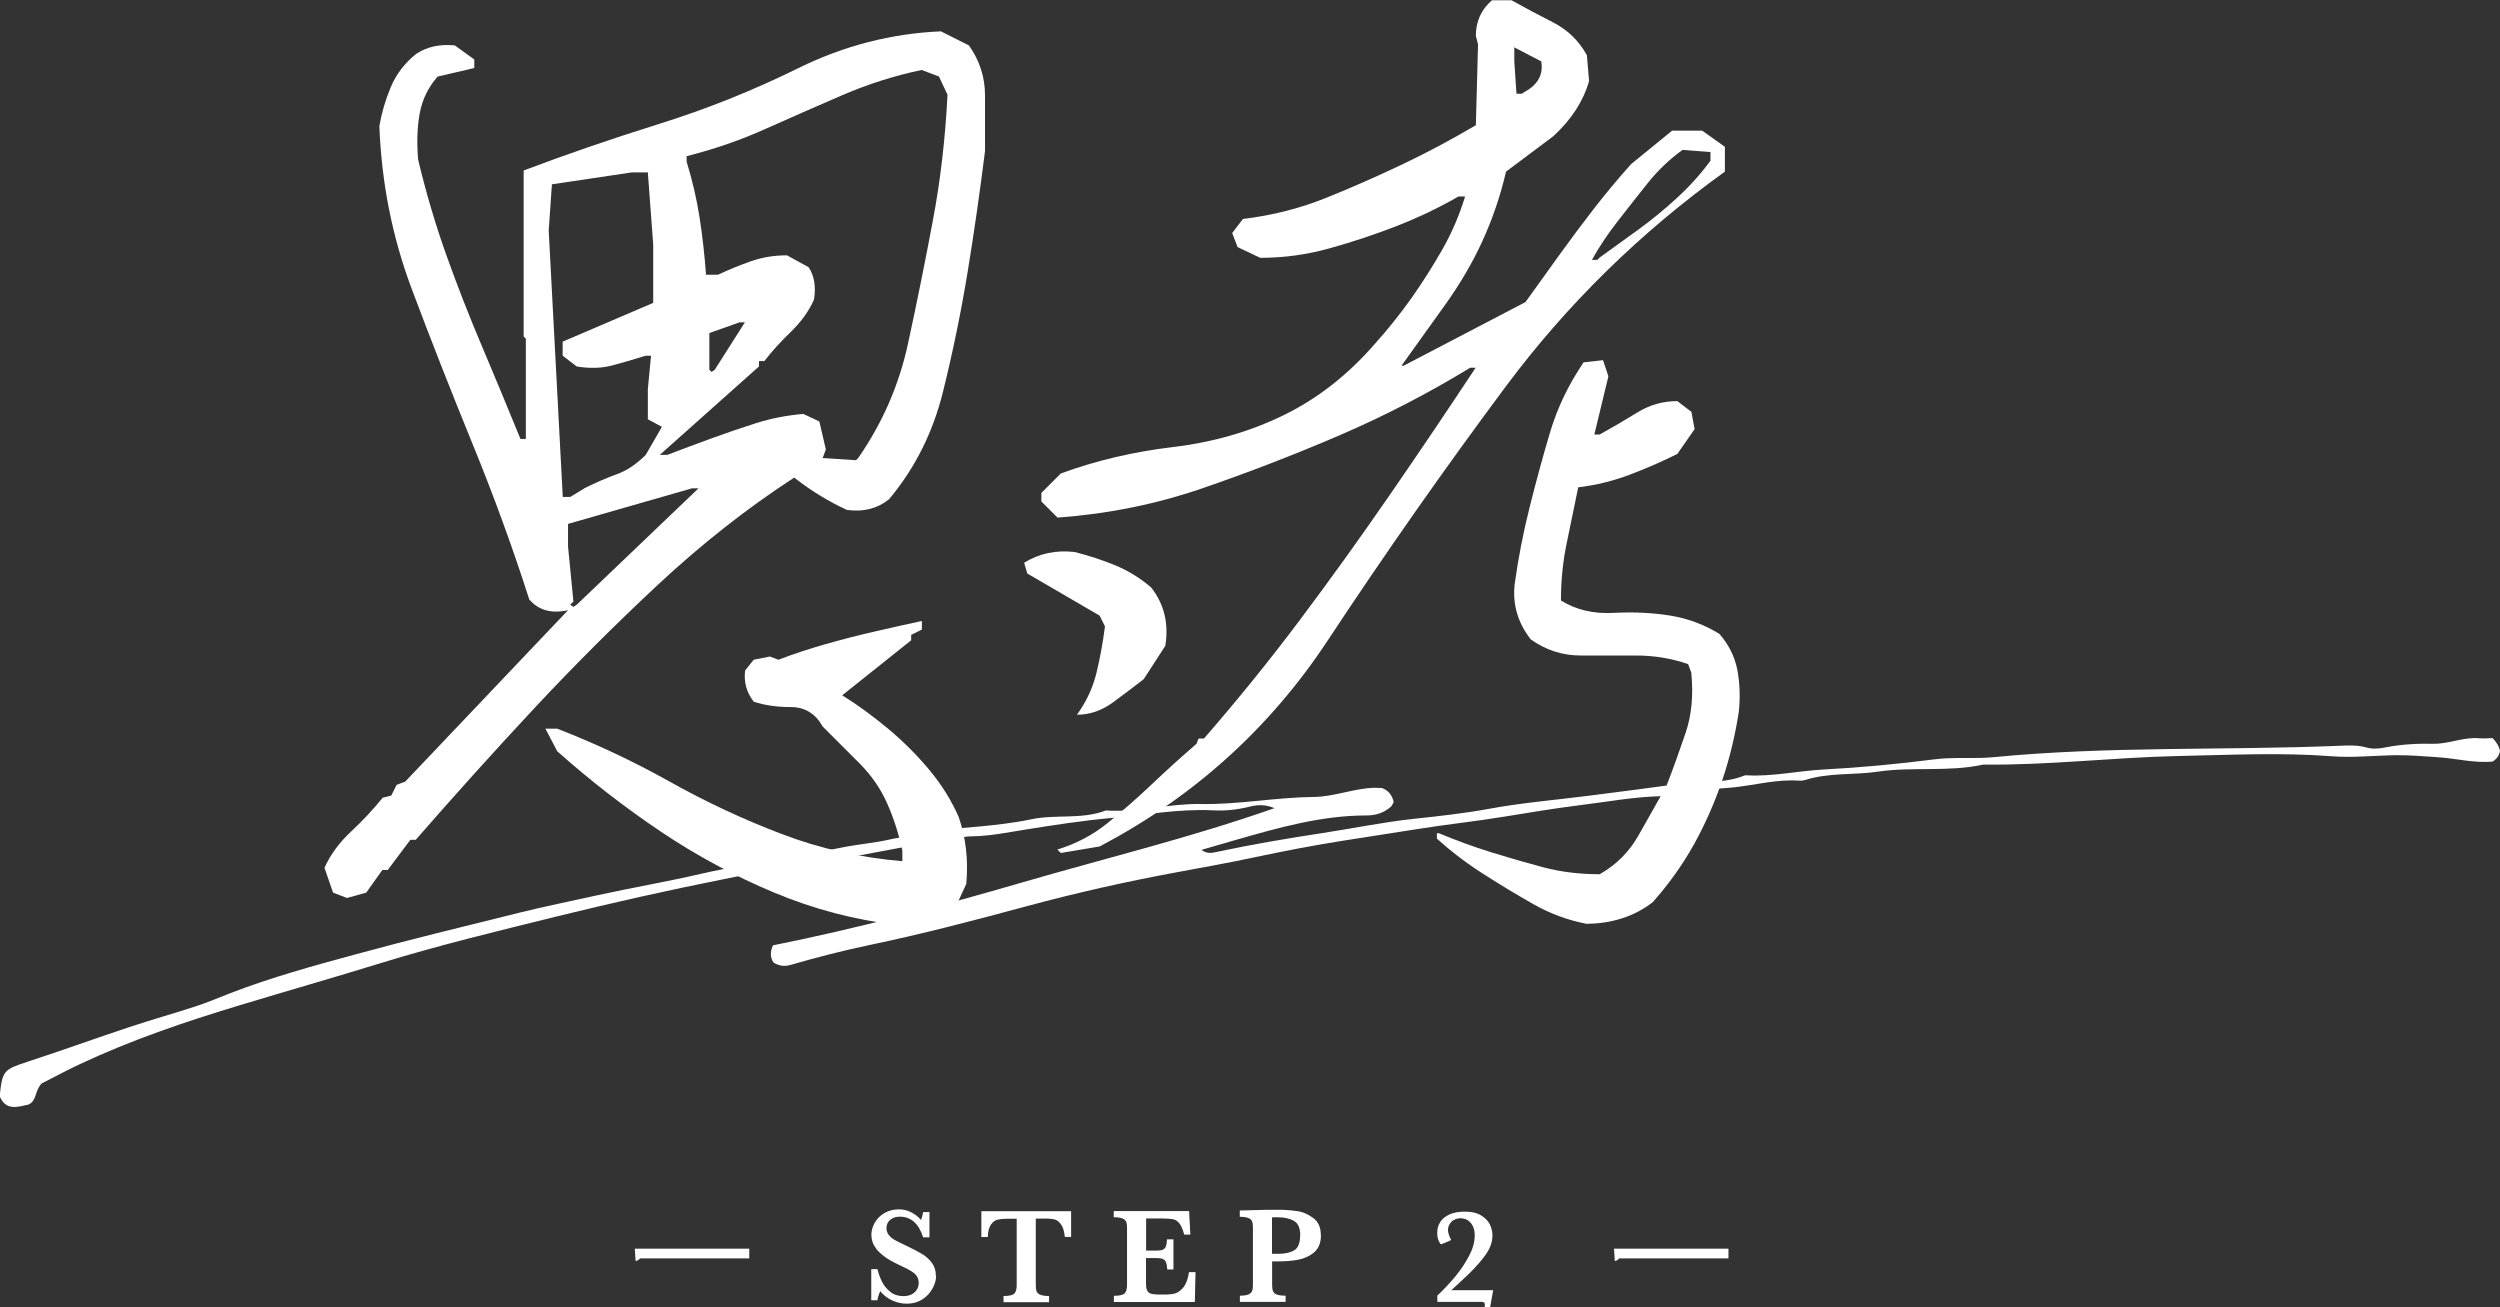 <?xml version="1.0" encoding="UTF-8"?>
<svg id="_レイヤー_2" data-name="レイヤー 2" xmlns="http://www.w3.org/2000/svg" viewBox="0 0 218.65 114.32">
  <rect x="0" y="0" width="218.65" height="114.32" fill="#333333" stroke="none"/>
  <defs>
    <style>
      .cls-1 {
        fill: #fff;
      }
    </style>
  </defs>
  <g id="_デザイン" data-name="デザイン">
    <g>
      <g>
        <g>
          <path class="cls-1" d="M55.52,109.21h10.01v.85h-9.56c-.07.12-.23.2-.38.23l-.07-1.08Z"/>
          <path class="cls-1" d="M81.87,111.59c0,.25-.05.51-.16.78s-.26.54-.48.79-.48.46-.81.62-.7.24-1.12.24-.84-.09-1.26-.28-.77-.46-1.06-.82c-.12.29-.21.56-.24.8h-.54v-2.72h.54c.1.39.23.76.4,1.1s.42.64.73.89.7.37,1.16.37c.4,0,.72-.11.96-.33s.36-.49.36-.83c0-.19-.04-.35-.11-.49s-.18-.27-.32-.38-.33-.23-.58-.36-.52-.26-.83-.4c-.48-.23-.88-.46-1.18-.69s-.54-.45-.7-.67-.27-.42-.33-.62-.09-.39-.09-.59c0-.36.1-.71.29-1.05s.47-.63.84-.85.8-.33,1.28-.33c.37,0,.72.08,1.06.25s.63.39.87.68c.07-.16.13-.39.19-.69h.55v2.21h-.55c-.39-1.21-1.07-1.81-2.04-1.81-.35,0-.63.09-.85.28s-.32.42-.32.72c0,.23.07.43.2.6s.31.32.52.44.57.29,1.05.52c.59.28,1.04.52,1.37.72s.61.46.84.77.34.68.34,1.12Z"/>
          <path class="cls-1" d="M93.69,108.18h-.56c-.05-.49-.16-.86-.33-1.09s-.34-.38-.54-.43-.41-.08-.66-.08h-1.01v5.82c0,.23.02.41.07.54s.16.23.33.3.42.11.76.11v.54h-3.98v-.54c.49,0,.8-.07.94-.21s.21-.38.21-.73v-5.82h-.84c-.33,0-.61.03-.83.08s-.41.2-.58.43-.26.6-.28,1.09h-.56v-2.26h7.85v2.26Z"/>
          <path class="cls-1" d="M104.56,111.26l-.06,2.61h-7.08v-.54c.49,0,.8-.07.94-.21s.21-.38.21-.73v-4.99c0-.23-.02-.4-.07-.53s-.15-.23-.32-.3-.42-.11-.77-.11v-.54h6.59l.11,2.06h-.54c-.12-.46-.26-.78-.42-.98s-.34-.32-.53-.36-.49-.07-.89-.07h-1.49v2.81h.81c.28,0,.48-.02.62-.07s.23-.14.29-.28.09-.35.11-.64h.56v2.64h-.54c-.02-.29-.05-.51-.12-.65s-.16-.23-.3-.28-.34-.07-.62-.07h-.82v1.87c0,.31,0,.54.02.69s.06.26.13.36.18.17.33.21.37.06.66.06h.64c.27,0,.53-.03.77-.1s.48-.24.72-.53.4-.73.49-1.33h.55Z"/>
          <path class="cls-1" d="M115.53,108.04c0,.65-.2,1.15-.6,1.49s-.88.55-1.42.65-1.12.14-1.72.14h-.53v2.07c0,.23.03.42.08.54s.16.23.33.29.42.1.77.1v.54h-4v-.54c.34,0,.59-.04.75-.11s.27-.17.32-.3.07-.31.07-.53v-5.02c0-.23-.02-.4-.07-.53s-.15-.23-.32-.3-.42-.11-.76-.11v-.55l2.27-.06c.12,0,.25,0,.38,0s.25,0,.33,0,.2,0,.36,0c.2,0,.35,0,.45,0,.46.02.91.06,1.34.13s.86.27,1.3.59.66.82.66,1.49ZM113.72,108.05c0-.63-.18-1.06-.55-1.27s-.85-.32-1.46-.32c-.11,0-.26,0-.46.01v3.19h.54c.57,0,1.04-.1,1.39-.3s.53-.64.53-1.32Z"/>
          <path class="cls-1" d="M130.59,112.85l-.26,1.46h-.49c.02-.09.03-.15.03-.21,0-.16-.1-.24-.29-.24h-3.87v-.55c.52-.48,1.02-1.02,1.52-1.61s.91-1.21,1.25-1.85.5-1.24.5-1.81c0-.33-.06-.6-.18-.83s-.27-.39-.46-.5-.39-.16-.61-.16c-.2,0-.39.05-.56.14s-.3.22-.39.38-.14.33-.14.5c0,.21.08.47.24.8.01.02.02.04.02.06,0,.03-.08.08-.25.15l-.38.16c-.13.05-.21.08-.23.08-.06,0-.13-.11-.22-.32s-.12-.44-.12-.69c0-.35.09-.66.27-.94s.45-.5.81-.66.8-.24,1.32-.24c.63,0,1.13.12,1.5.37s.61.52.74.83.19.6.19.87c0,.55-.18,1.08-.53,1.6s-.84,1.08-1.46,1.7c-.03.03-.16.15-.37.35s-.46.43-.74.69-.44.41-.5.46h3.69Z"/>
          <path class="cls-1" d="M141.16,109.21h10.01v.85h-9.56c-.07.12-.23.2-.38.23l-.07-1.08Z"/>
        </g>
        <g>
          <path class="cls-1" d="M30.36,78.54l-1.23-.47-.75-2.17c.5-1.13,1.27-2.18,2.31-3.16,1.04-.97,1.96-1.96,2.78-2.97l.75-.19.47-.94.75-.28,14.24-14.99c-1.45.32-2.58,0-3.39-.94-1.45-4.53-3.1-9.05-4.95-13.58-1.85-4.53-3.63-9.05-5.33-13.58-1.7-4.53-2.64-9.27-2.83-14.24.19-1.13.52-2.26.99-3.39.47-1.13,1.21-2.11,2.22-2.92.94-.63,2.07-.88,3.39-.75l1.7,1.23v.75l-3.21.75c-.82.94-1.34,2.01-1.56,3.21-.22,1.19-.27,2.55-.14,4.05.69,2.89,1.51,5.66,2.45,8.3.94,2.64,1.98,5.3,3.11,7.97,1.13,2.67,2.26,5.39,3.39,8.16h.47v-8.77l-.19-.19v-14.52c3.83-1.45,7.81-2.81,11.93-4.1,4.12-1.29,8.16-2.91,12.11-4.86,3.96-1.95,8.11-3.02,12.45-3.21l2.45,1.23c.94,1.32,1.41,2.78,1.41,4.38v4.86c-.44,3.52-.94,7.02-1.51,10.51-.57,3.49-1.29,7.01-2.17,10.56-.88,3.55-2.45,6.68-4.71,9.38-1.01.82-2.23,1.13-3.68.94-1.64-.75-3.17-1.7-4.62-2.83-4.15,2.7-8.12,5.83-11.93,9.38-3.8,3.55-7.43,7.18-10.89,10.89-3.46,3.71-6.88,7.51-10.28,11.41h-.47l-1.98,2.64h-.47l-1.41,1.98-1.7.47ZM78.44,80.89c-3.71-.44-7.29-1.38-10.75-2.83-3.46-1.45-6.76-3.22-9.9-5.33-3.14-2.11-6.16-4.45-9.05-7.02l-1.04-1.98h1.04c3.39,1.32,6.66,2.86,9.81,4.62,3.14,1.76,6.4,3.29,9.76,4.57,3.36,1.29,6.9,2.09,10.61,2.4v-.94c-.32-1.45-.75-2.81-1.32-4.1-.57-1.29-1.37-2.45-2.4-3.49s-2.12-2.12-3.25-3.25c-.63-1.13-1.56-1.7-2.78-1.7s-2.31-.16-3.25-.47c-.63-.82-.88-1.73-.75-2.73l.75-.94,1.41-.28.75.28c1.32-.5,2.7-.96,4.15-1.37,1.44-.41,2.84-.77,4.2-1.08,1.35-.31,2.75-.63,4.2-.94v.75l-.94.47v.47l-6.03,4.81c1.32.82,2.65,1.79,4.01,2.92,1.35,1.13,2.56,2.34,3.63,3.63,1.07,1.29,1.92,2.66,2.55,4.1.63,1.82.85,3.77.66,5.85l-1.13,2.45c-1.45.94-3.08,1.32-4.9,1.13ZM51.1,42.71c1-.5,1.95-.91,2.83-1.23.88-.31,1.73-.88,2.55-1.7l1.41-2.45-1.23-.66v-2.64l.28-2.92h-.47c-1.01.32-1.98.6-2.92.85-.94.25-1.98.28-3.11.09l-1.23-.94v-1.23l7.92-3.39v-5.09l-.47-6.32h-1.41l-6.98,1.04-.28,4.05,1.23,23.29h.66l1.23-.75ZM50.44,52.89l10.65-10.18h-.57l-10.84,3.11v1.98l.47,4.81-.28.28.28.19.28-.19ZM75.05,40.07c2.14-3.08,3.6-6.44,4.38-10.09.79-3.64,1.51-7.23,2.17-10.75.66-3.52,1.08-7.17,1.27-10.94l-.75-1.6-1.51-.57c-2.39.5-4.71,1.24-6.98,2.22-2.26.98-4.48,1.95-6.65,2.92-2.17.98-4.48,1.78-6.93,2.4v.47c.5,1.64.88,3.25,1.13,4.86.25,1.6.44,3.29.57,5.04h1.04c.94-.44,1.9-.83,2.88-1.18.97-.34,2.03-.52,3.16-.52l1.89,1.04c.5.75.66,1.7.47,2.83-.44,1.01-1.12,1.95-2.03,2.83-.91.88-1.68,1.73-2.31,2.55h-.47v.47l-8.67,7.73h.66c1.32-.5,2.62-.99,3.91-1.46,1.29-.47,2.58-.91,3.87-1.32,1.29-.41,2.65-.67,4.1-.8l1.41.66.57,2.45-.28.75,2.92.19.19-.19ZM62.51,32.34l2.64-4.15h-.47l-2.64.94v3.21l.19.19.28-.19ZM94.19,62.51c.82-1.13,1.38-2.34,1.7-3.63.31-1.29.57-2.65.75-4.1l-.47-.94-6.32-3.68-.28-.94c1.32-.82,2.8-1.13,4.43-.94,1.26.32,2.45.71,3.58,1.18,1.13.47,2.17,1.12,3.11,1.93,1.13,1.45,1.54,3.14,1.23,5.09l-1.89,2.92c-.82.63-1.71,1.31-2.69,2.03-.98.72-2.03,1.08-3.16,1.08Z"/>
          <path class="cls-1" d="M92.76,74.58l-.28-.28c1.63-.5,3.1-1.27,4.38-2.31,1.29-1.04,2.58-2.17,3.87-3.39,1.29-1.23,2.59-2.4,3.91-3.54l.19-.47h.47c2.95-3.39,5.75-6.85,8.39-10.37,2.64-3.52,5.25-7.15,7.83-10.89,2.58-3.74,5.09-7.46,7.54-11.17h-.47c-3.71,2.26-7.54,4.24-11.5,5.94-3.96,1.7-7.95,3.24-11.97,4.62-4.02,1.38-8.23,2.23-12.63,2.55l-1.41-1.41v-.75l1.7-1.7c3.08-1.13,6.35-1.9,9.81-2.31,3.46-.41,6.68-1.33,9.66-2.78,2.98-1.45,5.67-3.55,8.06-6.32,1.13-1.26,2.18-2.58,3.16-3.96.97-1.38,1.87-2.8,2.69-4.24.82-1.45,1.48-2.98,1.98-4.62h-.57c-1.76,1.01-3.57,1.87-5.42,2.59-1.85.72-3.79,1.37-5.8,1.93-2.01.57-4.05.85-6.13.85l-1.98-.94-.47-1.23.94-1.23c2.58-.31,5-.93,7.26-1.84,2.26-.91,4.48-1.89,6.65-2.92s4.32-2.18,6.46-3.44l.19-7.07-.19-.75c0-1.26.47-2.29,1.41-3.11h1.7c1.13.63,2.34,1.27,3.63,1.93,1.29.66,2.28,1.62,2.97,2.88l.19,2.26c-.5,1.76-1.54,3.36-3.11,4.81l-4.15,3.11c-.5,2.14-1.19,4.16-2.07,6.08-.88,1.92-1.97,3.77-3.25,5.56-1.29,1.79-2.56,3.57-3.82,5.33h.19l10.65-5.56c.94-1.32,1.9-2.65,2.88-4.01.97-1.35,1.99-2.72,3.06-4.1,1.07-1.38,2.17-2.7,3.3-3.96l3.58-2.92h2.64l1.98,1.41v2.17c-7.42,5.34-13.8,11.6-19.14,18.76-5.34,7.17-10.54,14.58-15.6,22.25-5.06,7.67-11.71,13.67-19.94,18.01l-3.39.57ZM138.77,80.8c-1.64-.32-3.17-.88-4.62-1.7-1.45-.82-2.91-1.7-4.38-2.64-1.48-.94-2.84-1.98-4.1-3.11v-.47h.19c1.51.63,3.02,1.18,4.53,1.65,1.51.47,3.03.91,4.57,1.32,1.54.41,3.19.61,4.95.61,1.44-.82,2.58-1.95,3.39-3.39.82-1.45,1.63-2.89,2.45-4.34.63-1.63,1.19-3.21,1.7-4.71.5-1.51.66-3.24.47-5.19l-.28-.75c-1.45-.5-2.97-.75-4.57-.75h-4.81c-1.6,0-3.06-.47-4.38-1.41-1.13-1.45-1.6-3.05-1.41-4.81.31-2.26.75-4.53,1.32-6.79.57-2.26,1.16-4.45,1.79-6.55.63-2.11,1.6-4.13,2.92-6.08l1.7-.19.47,1.41-1.23,5.09h.47c1.13-.63,2.23-1.27,3.3-1.93,1.07-.66,2.23-.99,3.49-.99l1.23.94.28,1.51-1.51,2.17c-1.26.63-2.62,1.23-4.1,1.79-1.48.57-3,.94-4.57,1.13-.32,1.57-.65,3.17-.99,4.81-.35,1.64-.52,3.33-.52,5.09,1.32.82,2.86,1.18,4.62,1.08,1.76-.09,3.41-.01,4.95.24,1.54.25,2.97.79,4.29,1.6.82.94,1.33,1.98,1.56,3.11.22,1.13.27,2.36.14,3.68-.32,2.07-.8,4.09-1.46,6.03-.66,1.95-1.48,3.8-2.45,5.56-.98,1.76-2.18,3.46-3.63,5.09-.82.63-1.71,1.1-2.69,1.41-.98.31-2,.47-3.06.47ZM133.39,8.01c1.13-.63,1.6-1.51,1.41-2.64l-2.36-1.23v1.23l.19,2.83h.47l.28-.19ZM139.9,22.53c1.13-.82,2.26-1.63,3.39-2.45,1.13-.82,2.26-1.74,3.39-2.78s2.1-2.12,2.92-3.25v-.75l-2.45-.19c-1.13.82-2.14,1.78-3.02,2.88-.88,1.1-1.76,2.22-2.64,3.35-.88,1.13-1.64,2.26-2.26,3.39h.47l.19-.19Z"/>
        </g>
      </g>
      <path class="cls-1" d="M105.05,74.3c.47.41.97.3,1.41.2,3.05-.65,6.11-1.17,9.2-1.64,2.68-.41,5.33-.96,8.03-1.25,2.16-.23,4.35-.47,6.48-.86,2.85-.53,5.73-.77,8.58-1.13,2.75-.34,5.5-.71,8.24-1.08,1.86-.25,3.81.02,5.6-.72.05-.02.12-.02.18-.01,2.27.12,4.49-.39,6.73-.51,3.25-.17,6.48-.48,9.71-.89,1.7-.22,3.46-.02,5.17-.19,10.02-.97,20.08-.58,30.12-.99.83-.03,1.66-.09,2.48.15.51.14,1.05.11,1.59,0,1.39-.28,2.81-.36,4.23-.33,1.37.03,2.66-.61,4.04-.48.41.04.82-.01,1.16-.02.36.38.57.72.65,1.13-.07.38-.25.67-.63.92-1.6.17-3.23-.28-4.88-.38-1.17-.07-2.35-.18-3.53-.17-1.9.02-3.82.24-5.71.09-4.46-.34-8.91-.11-13.36-.02-5.7.12-11.37.82-17.08.75-3.05.67-6.19.17-9.23.62-2.1.31-4.26.07-6.32.72-.17.05-.35.08-.53.07-1.97-.15-3.88.39-5.81.59-1.56.16-3.18.13-4.72.63-.44.14-.94.12-1.41.13-2.49.04-4.93.51-7.39.81-2.17.27-4.32.63-6.46.98-2.56.42-5.13.69-7.69,1.1-2.14.34-4.3.67-6.45,1.01-2.6.41-5.19.91-7.78,1.46-2.24.48-4.5.88-6.76,1.3-4.45.82-8.87,1.82-13.24,3-4.48,1.21-8.97,2.39-13.52,3.34-2.35.49-4.69,1.09-7,1.76-.61.17-1.02.07-1.49-.2-.29-.42-.33-.87-.06-1.51,7.33-1.46,14.64-3.42,21.9-5.53,7.26-2.11,14.62-3.89,21.97-6.47-.9-.37-1.59-.28-2.26-.11-1.05.26-2.12.36-3.19.3-2.92-.14-5.8.4-8.68.66-2.62.23-5.25.64-7.87,1.06-1.44.23-2.9.53-4.38.55-1.13.02-2.21.35-3.32.5-2.91.39-5.77,1.11-8.68,1.5-3.27.45-6.51,1.09-9.74,1.74-4.95.99-9.87,2.09-14.77,3.3-5.12,1.27-10.25,2.5-15.3,4.06-4.09,1.26-8.22,2.44-12.32,3.68-4.79,1.45-9.52,3.05-14.06,5.19-1.17.55-2.3,1.17-3.26,1.65-.62.65-.4,1.51-1.16,1.85-.94.2-1.97.57-2.51-.74.24-2.25.33-2.32,2.5-3.03,2.96-.97,5.89-2.03,8.84-3.01,1.95-.65,3.93-1.2,5.88-1.84,1-.33,1.98-.75,2.96-1.13,3.57-1.38,7.26-2.39,10.94-3.39,4.76-1.3,9.56-2.46,14.35-3.65,2.22-.55,4.47-1,6.71-1.5,3.1-.68,6.22-1.21,9.31-1.93,2.4-.56,4.86-.87,7.29-1.32,1.79-.33,3.57-.71,5.37-1.04,1.21-.22,2.45-.32,3.65-.6,1.38-.32,2.79-.33,4.17-.68,1.19-.31,2.46-.34,3.68-.46,1.53-.15,3.09-.32,4.55-.63,2.16-.46,4.41.03,6.5-.76.05-.02.12-.02.18-.01,2.74.16,5.41-.62,8.15-.57,3.32.06,6.61-.59,9.95-.62,1.74-.02,3.46-.75,5.24-.8.24,0,.47.01.68.02.58.23.89.63,1.02,1.23-.08.13-.13.31-.26.42-.61.53-1.31.75-2.13.75-3.94,0-7.68,1.07-11.42,2.14-1.01.29-2.02.58-3.07.89Z"/>
    </g>
  </g>
</svg>